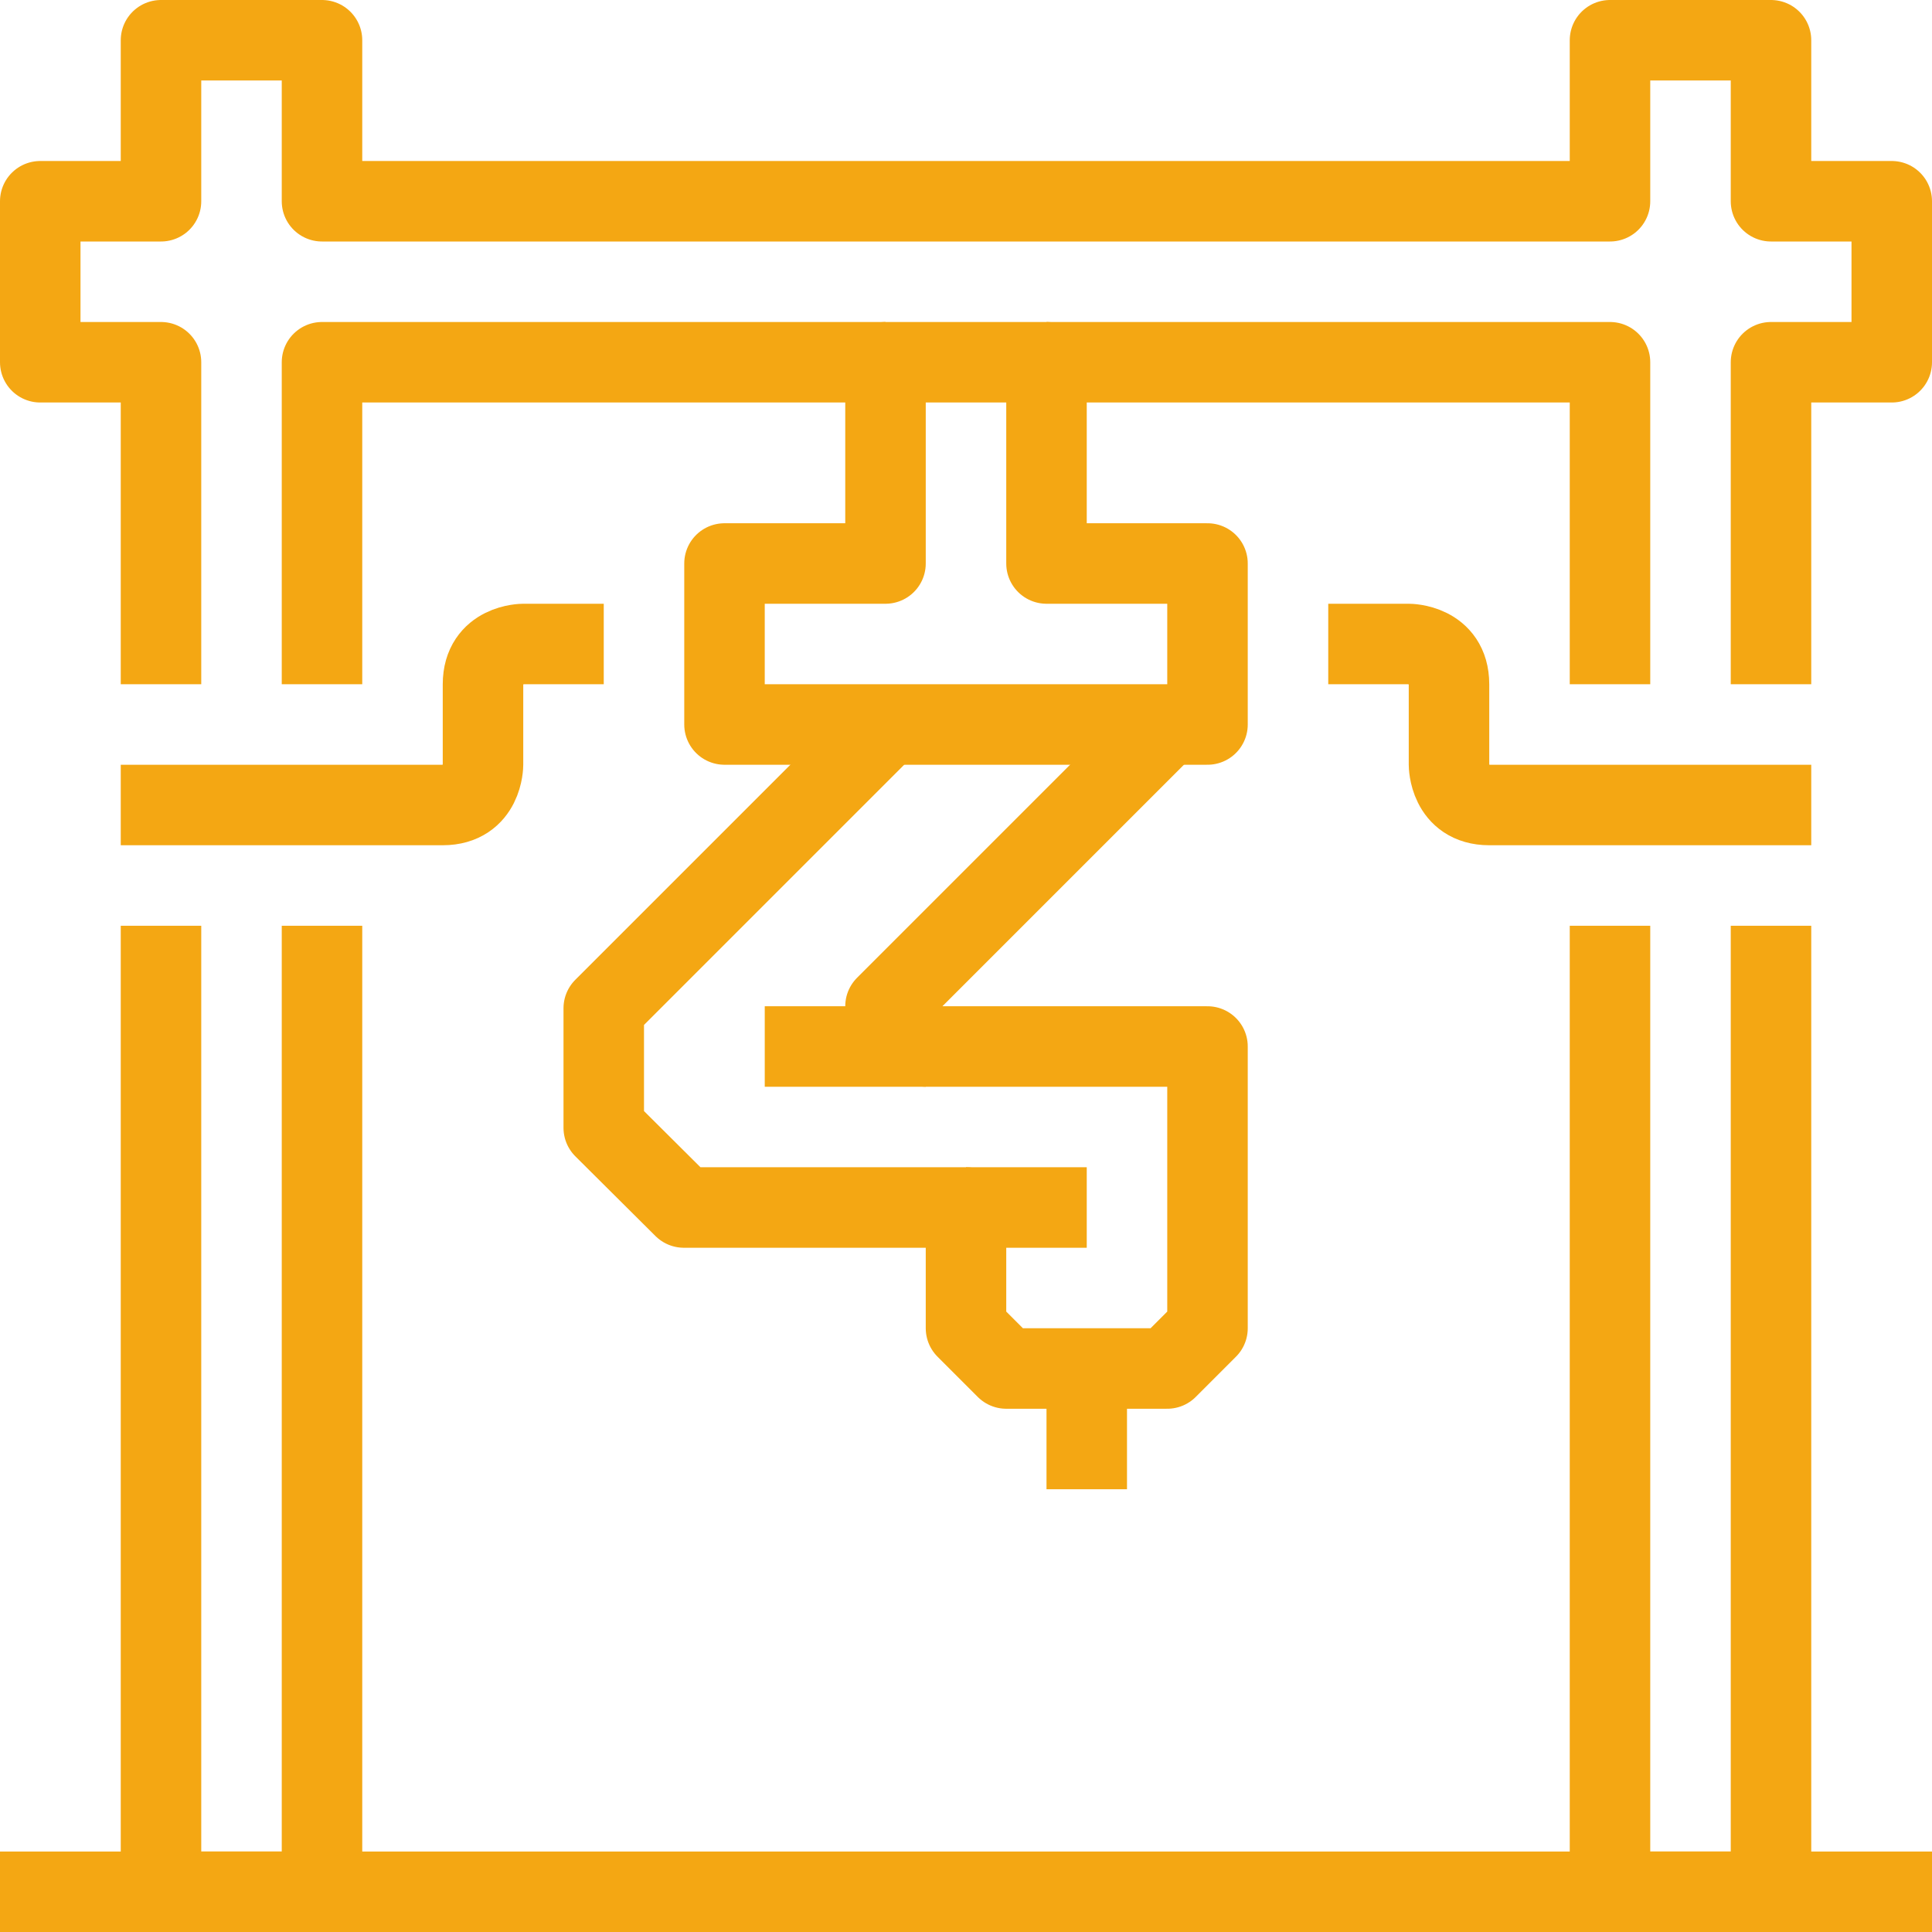 <?xml version="1.0" encoding="UTF-8"?>
<svg id="_42-Industrial_robot" data-name="42-Industrial robot" xmlns="http://www.w3.org/2000/svg" viewBox="0 0 48 48">
  <defs>
    <style>
      .cls-1 {
        fill: none;
        stroke: #f4a713;
        stroke-linejoin: round;
        stroke-width: 2px;
      }
    </style>
  </defs>
  <g>
    <polyline class="cls-1" points="22.05 18 15 25.05 15 28.02 16.99 30 24 30 24 33 25 34 29 34 30 33 30 26 23 26 22 25 29 18"/>
    <polyline class="cls-1" points="40 17 40 9 26 9"/>
    <polyline class="cls-1" points="44 23 44 47 40 47 40 23"/>
    <polyline class="cls-1" points="4 17 4 9 1 9 1 5 4 5 4 1 8 1 8 5 40 5 40 1 44 1 44 5 47 5 47 9 44 9 44 17"/>
    <polyline class="cls-1" points="8 23 8 47 4 47 4 23"/>
    <polyline class="cls-1" points="22 9 8 9 8 17"/>
    <polygon class="cls-1" points="29 18 30 18 30 14 26 14 26 9 22 9 22 14 18 14 18 18 22.05 18 29 18"/>
  </g>
  <g>
    <line class="cls-1" x1="27" y1="34" x2="27" y2="37"/>
    <line class="cls-1" x1="19" y1="26" x2="23" y2="26"/>
    <line class="cls-1" x1="24" y1="30" x2="27" y2="30"/>
  </g>
  <line class="cls-1" y1="47" x2="48" y2="47"/>
  <path class="cls-1" d="M33,16h2s1,0,1,1v2s0,1,1,1h8"/>
  <path class="cls-1" d="M15,16h-2s-1,0-1,1v2s0,1-1,1H3"/>
</svg>